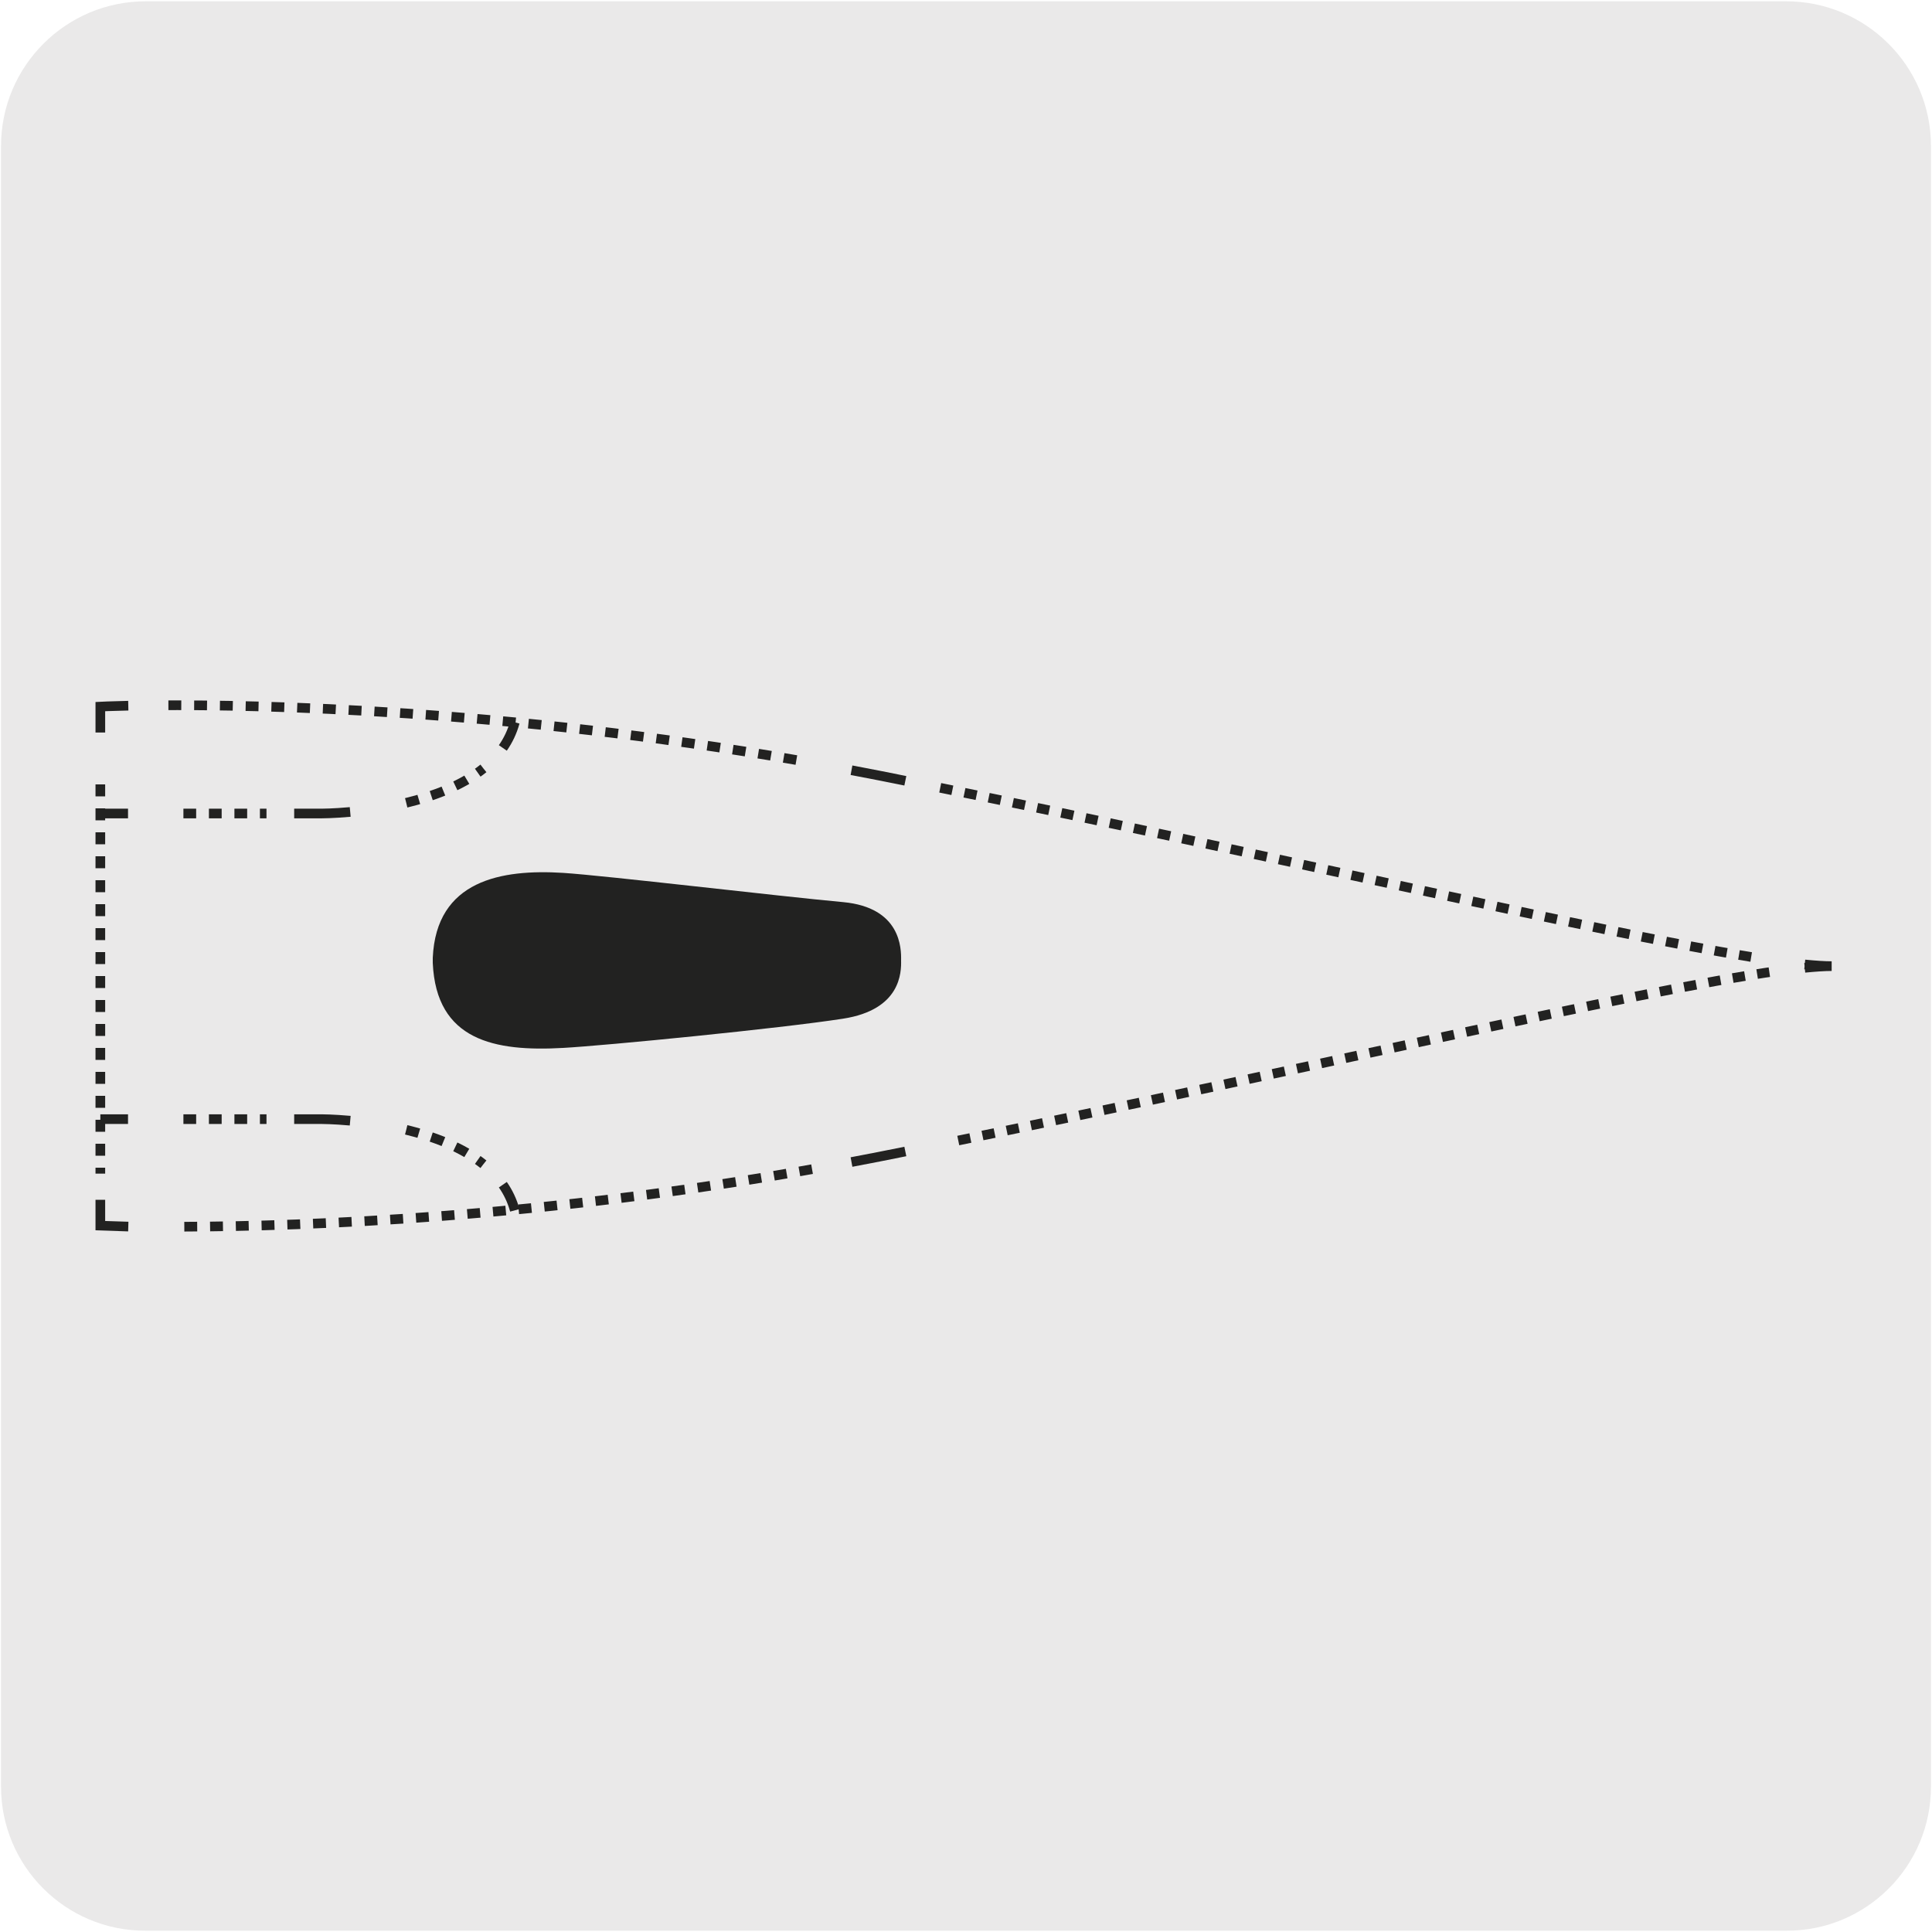 <?xml version="1.0" encoding="UTF-8"?>
<svg xmlns="http://www.w3.org/2000/svg" viewBox="0 0 150 150">
  <defs>
    <style>
      .cls-1 {
        stroke-dasharray: 0 0 1 1;
      }

      .cls-1, .cls-2, .cls-3, .cls-4, .cls-5, .cls-6 {
        fill: none;
        stroke: #222221;
        stroke-width: .75px;
      }

      .cls-2 {
        stroke-dasharray: 0 0 .93 .93;
      }

      .cls-7 {
        fill: #eae9e9;
      }

      .cls-8 {
        fill: #222221;
      }

      .cls-3 {
        stroke-dasharray: 0 0 .99 .99;
      }

      .cls-4 {
        stroke-dasharray: 0 0 .96 .96;
      }

      .cls-5 {
        stroke-dasharray: 0 0 1.01 1.01;
      }
    </style>
  </defs>
  <g id="fondo_gris" data-name="fondo gris">
    <path class="cls-7" d="m11.32.1h127.31c6.21-.02,11.27,5,11.29,11.21,0,.01,0,.02,0,.03v127.37c0,6.18-5.01,11.19-11.19,11.19H11.27c-6.18,0-11.19-5.01-11.19-11.19h0V11.34C.08,5.13,5.12.1,11.32.1Z"/>
  </g>
  <g id="Capa_3" data-name="Capa 3">
    <g>
      <line class="cls-2" x1="7.79" y1="60.9" x2="7.79" y2="91.12"/>
      <path class="cls-1" d="m14.31,95.24c9.39-.03,28.01-.69,49.66-4.63"/>
      <path class="cls-4" d="m74.4,88.55c26.79-5.48,52.46-11.59,63.64-13.17"/>
      <path class="cls-4" d="m135.96,74.3c-12.39-2.01-37.64-8-63.62-13.27"/>
      <path class="cls-1" d="m61.83,59.01c-22.54-3.92-41.51-4.31-49.7-4.25"/>
      <path class="cls-6" d="m9.96,54.79c-1.41.03-2.17.07-2.17.07v2.01m62.5,3.75c-.68-.14-1.37-.27-2.05-.41-.71-.14-1.43-.28-2.13-.41m74.01,15.34c.83-.08,1.53-.13,2.09-.13-.56,0-1.27-.05-2.09-.13m-74.01,15.34c.7-.13,1.42-.27,2.13-.41.68-.14,1.37-.27,2.05-.41m-62.5,3.75v2.01s.76.03,2.17.07"/>
      <path class="cls-8" d="m69.96,74.57c.02-.92,0-4.11-4.5-4.53-4.94-.45-18.46-2.06-21.74-2.27-4.79-.3-9.85.57-10.12,6.59v.41c.27,6.02,4.8,6.89,10.12,6.59,3.28-.18,16.85-1.51,21.74-2.27,4.5-.7,4.52-3.61,4.5-4.53h0Z"/>
      <line class="cls-3" x1="14.24" y1="63.16" x2="20.69" y2="63.16"/>
      <path class="cls-5" d="m31.54,62.33c2.11-.51,4.33-1.33,5.99-2.67"/>
      <path class="cls-6" d="m39.04,58.07c.41-.59.73-1.25.93-1.99m-17.13,7.08h2.15s.87,0,2.2-.12m-19.4.12h2.15"/>
      <line class="cls-3" x1="14.24" y1="86.89" x2="20.69" y2="86.89"/>
      <path class="cls-5" d="m31.54,87.72c2.11.51,4.33,1.34,5.99,2.67"/>
      <path class="cls-6" d="m39.04,91.98c.41.59.73,1.25.93,1.99m-17.13-7.08h2.15s.87,0,2.2.12m-19.4-.12h2.15"/>
    </g>
  </g>
</svg>